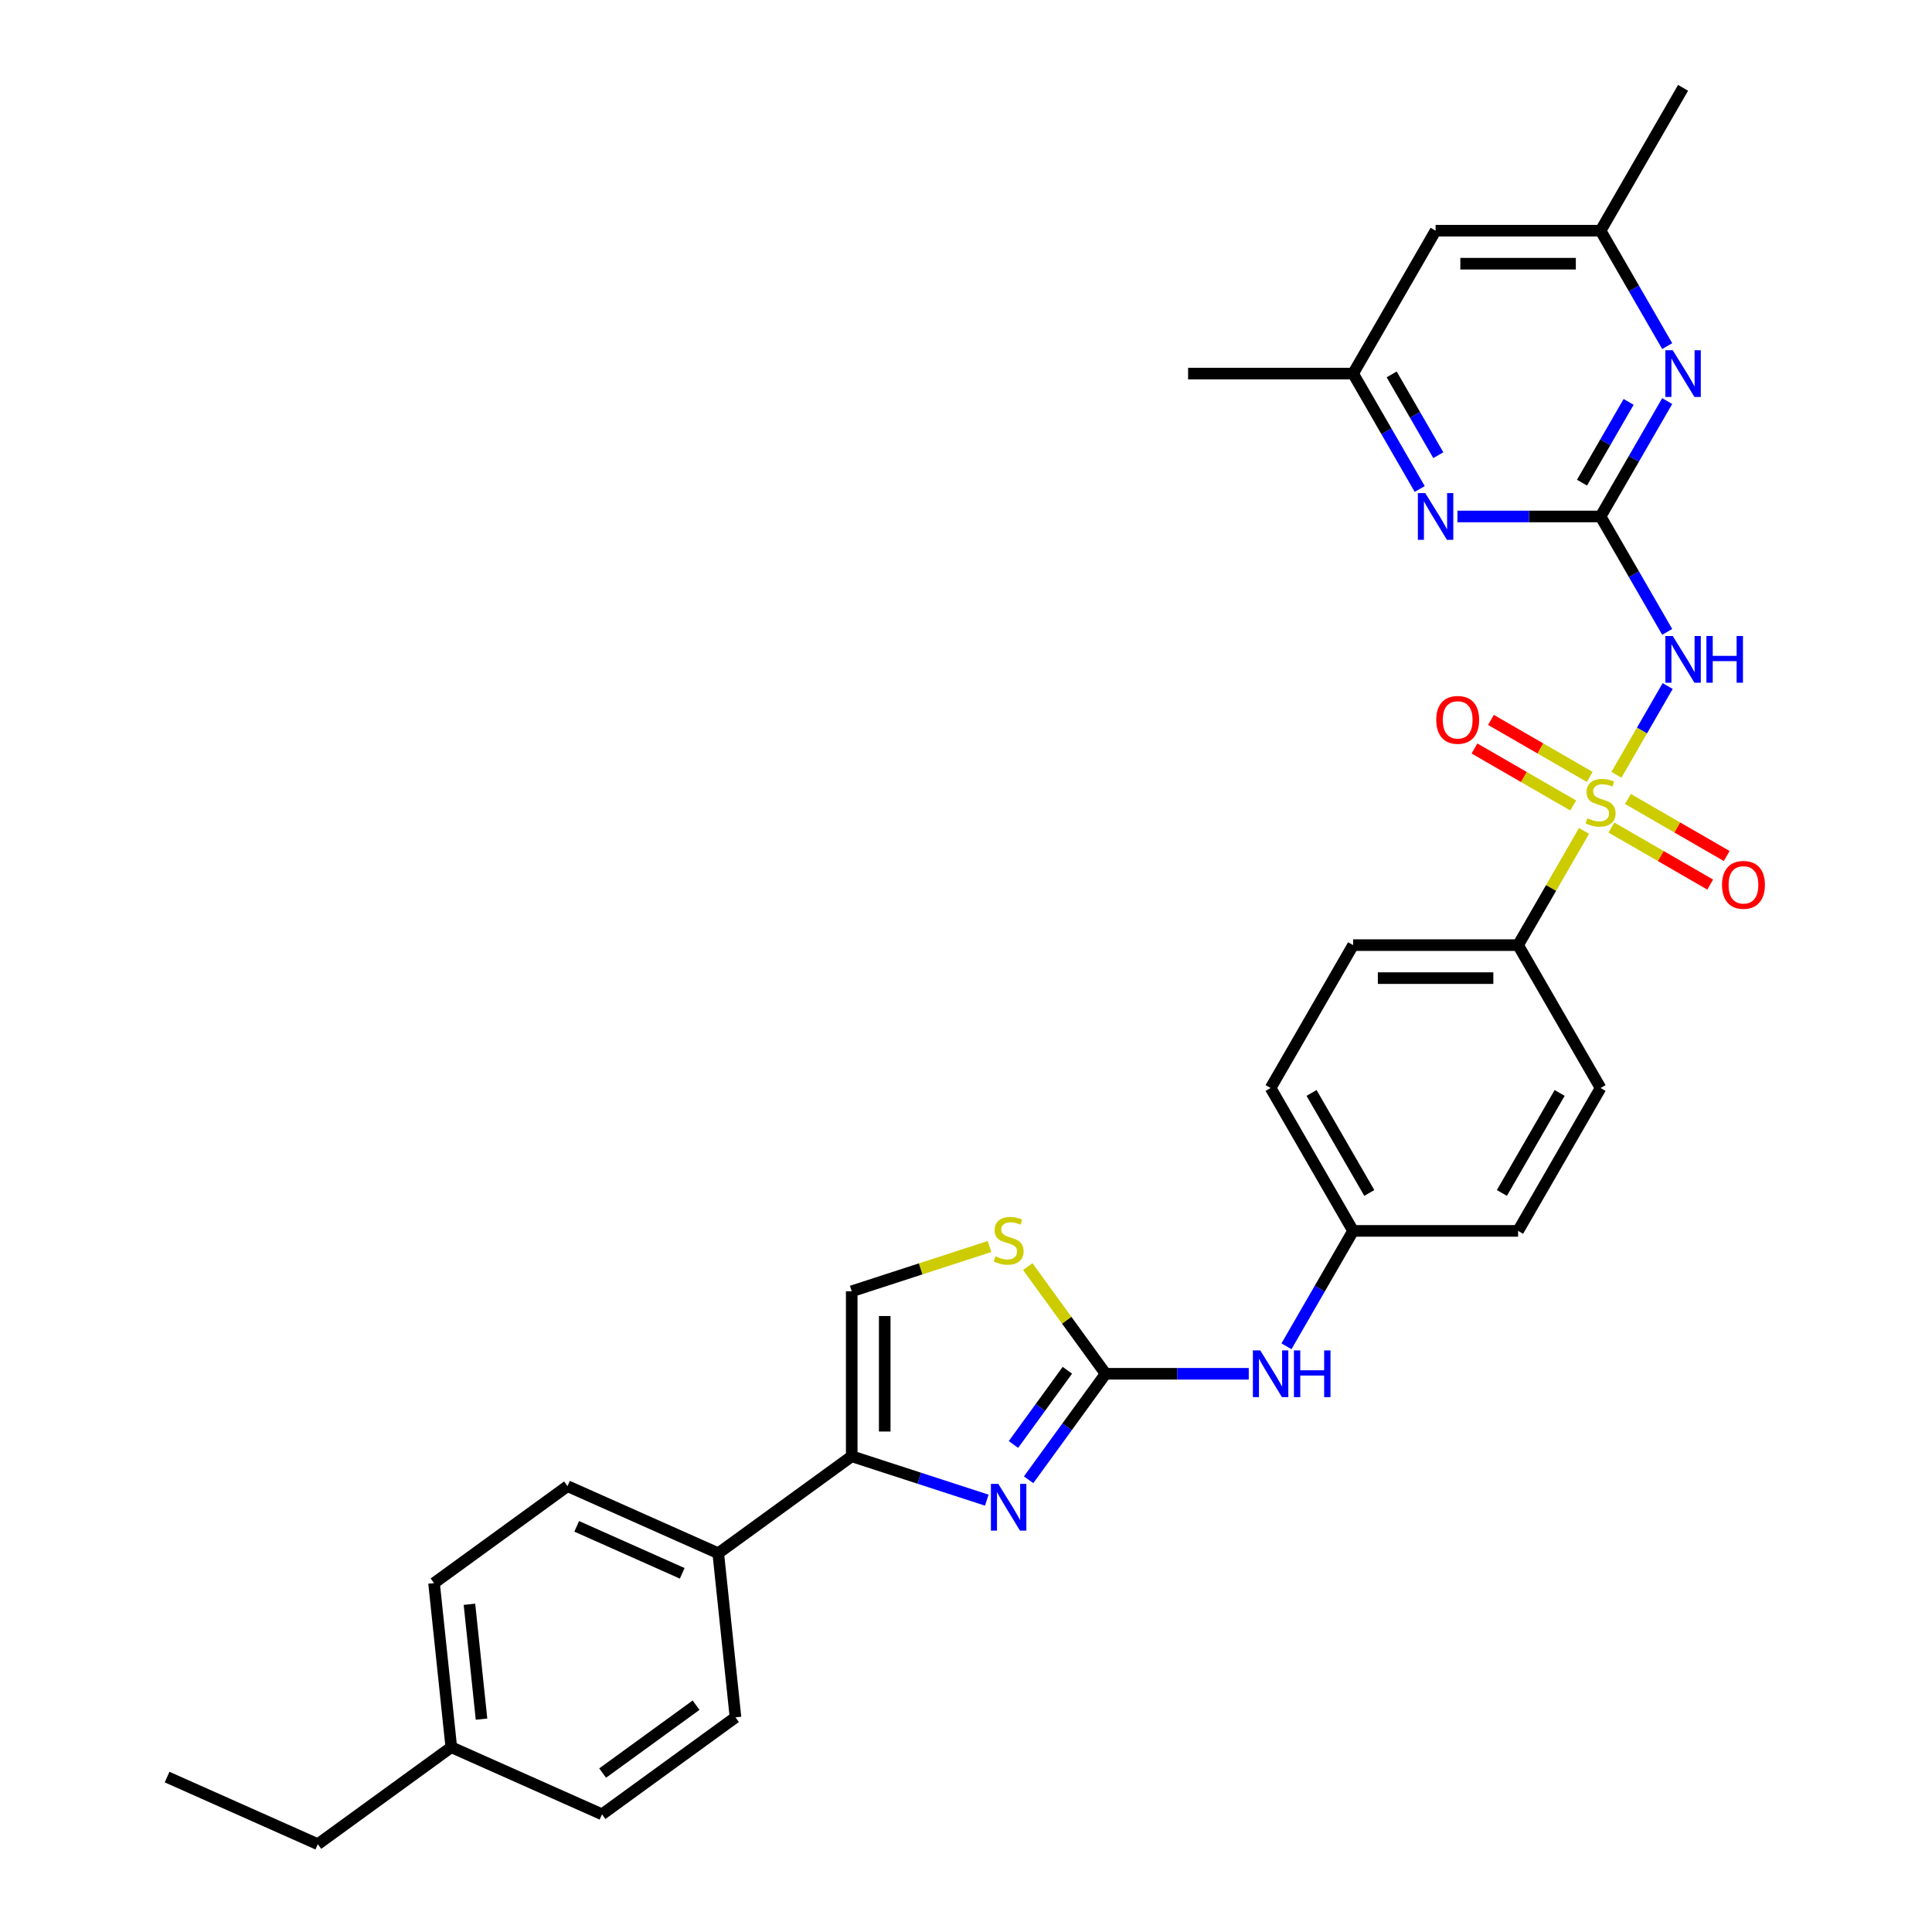 <?xml version='1.0' encoding='iso-8859-1'?>
<svg version='1.1' baseProfile='full'
              xmlns='http://www.w3.org/2000/svg'
                      xmlns:rdkit='http://www.rdkit.org/xml'
                      xmlns:xlink='http://www.w3.org/1999/xlink'
                  xml:space='preserve'
width='1000px' height='1000px' viewBox='0 0 1000 1000'>
<!-- END OF HEADER -->
<rect style='opacity:1.0;fill:#FFFFFF;stroke:none' width='1000' height='1000' x='0' y='0'> </rect>
<path class='bond-0' d='M 836.653,401.045 L 849.916,378.072' style='fill:none;fill-rule:evenodd;stroke:#CCCC00;stroke-width:6px;stroke-linecap:butt;stroke-linejoin:miter;stroke-opacity:1' />
<path class='bond-0' d='M 849.916,378.072 L 863.18,355.099' style='fill:none;fill-rule:evenodd;stroke:#0000FF;stroke-width:6px;stroke-linecap:butt;stroke-linejoin:miter;stroke-opacity:1' />
<path class='bond-9' d='M 819.889,430.08 L 802.824,459.637' style='fill:none;fill-rule:evenodd;stroke:#CCCC00;stroke-width:6px;stroke-linecap:butt;stroke-linejoin:miter;stroke-opacity:1' />
<path class='bond-9' d='M 802.824,459.637 L 785.759,489.194' style='fill:none;fill-rule:evenodd;stroke:#000000;stroke-width:6px;stroke-linecap:butt;stroke-linejoin:miter;stroke-opacity:1' />
<path class='bond-10' d='M 822.839,402.133 L 797.281,387.377' style='fill:none;fill-rule:evenodd;stroke:#CCCC00;stroke-width:6px;stroke-linecap:butt;stroke-linejoin:miter;stroke-opacity:1' />
<path class='bond-10' d='M 797.281,387.377 L 771.723,372.621' style='fill:none;fill-rule:evenodd;stroke:#FF0000;stroke-width:6px;stroke-linecap:butt;stroke-linejoin:miter;stroke-opacity:1' />
<path class='bond-10' d='M 814.299,416.924 L 788.741,402.168' style='fill:none;fill-rule:evenodd;stroke:#CCCC00;stroke-width:6px;stroke-linecap:butt;stroke-linejoin:miter;stroke-opacity:1' />
<path class='bond-10' d='M 788.741,402.168 L 763.183,387.412' style='fill:none;fill-rule:evenodd;stroke:#FF0000;stroke-width:6px;stroke-linecap:butt;stroke-linejoin:miter;stroke-opacity:1' />
<path class='bond-11' d='M 834.077,428.343 L 859.636,443.099' style='fill:none;fill-rule:evenodd;stroke:#CCCC00;stroke-width:6px;stroke-linecap:butt;stroke-linejoin:miter;stroke-opacity:1' />
<path class='bond-11' d='M 859.636,443.099 L 885.194,457.855' style='fill:none;fill-rule:evenodd;stroke:#FF0000;stroke-width:6px;stroke-linecap:butt;stroke-linejoin:miter;stroke-opacity:1' />
<path class='bond-11' d='M 842.617,413.552 L 868.175,428.308' style='fill:none;fill-rule:evenodd;stroke:#CCCC00;stroke-width:6px;stroke-linecap:butt;stroke-linejoin:miter;stroke-opacity:1' />
<path class='bond-11' d='M 868.175,428.308 L 893.734,443.064' style='fill:none;fill-rule:evenodd;stroke:#FF0000;stroke-width:6px;stroke-linecap:butt;stroke-linejoin:miter;stroke-opacity:1' />
<path class='bond-1' d='M 862.943,327.054 L 845.701,297.189' style='fill:none;fill-rule:evenodd;stroke:#0000FF;stroke-width:6px;stroke-linecap:butt;stroke-linejoin:miter;stroke-opacity:1' />
<path class='bond-1' d='M 845.701,297.189 L 828.458,267.324' style='fill:none;fill-rule:evenodd;stroke:#000000;stroke-width:6px;stroke-linecap:butt;stroke-linejoin:miter;stroke-opacity:1' />
<path class='bond-6' d='M 828.458,267.324 L 845.701,237.46' style='fill:none;fill-rule:evenodd;stroke:#000000;stroke-width:6px;stroke-linecap:butt;stroke-linejoin:miter;stroke-opacity:1' />
<path class='bond-6' d='M 845.701,237.46 L 862.943,207.595' style='fill:none;fill-rule:evenodd;stroke:#0000FF;stroke-width:6px;stroke-linecap:butt;stroke-linejoin:miter;stroke-opacity:1' />
<path class='bond-6' d='M 818.84,249.825 L 830.909,228.92' style='fill:none;fill-rule:evenodd;stroke:#000000;stroke-width:6px;stroke-linecap:butt;stroke-linejoin:miter;stroke-opacity:1' />
<path class='bond-6' d='M 830.909,228.92 L 842.979,208.015' style='fill:none;fill-rule:evenodd;stroke:#0000FF;stroke-width:6px;stroke-linecap:butt;stroke-linejoin:miter;stroke-opacity:1' />
<path class='bond-7' d='M 828.458,267.324 L 791.413,267.324' style='fill:none;fill-rule:evenodd;stroke:#000000;stroke-width:6px;stroke-linecap:butt;stroke-linejoin:miter;stroke-opacity:1' />
<path class='bond-7' d='M 791.413,267.324 L 754.367,267.324' style='fill:none;fill-rule:evenodd;stroke:#0000FF;stroke-width:6px;stroke-linecap:butt;stroke-linejoin:miter;stroke-opacity:1' />
<path class='bond-2' d='M 532.406,765.925 L 552.335,738.495' style='fill:none;fill-rule:evenodd;stroke:#0000FF;stroke-width:6px;stroke-linecap:butt;stroke-linejoin:miter;stroke-opacity:1' />
<path class='bond-2' d='M 552.335,738.495 L 572.265,711.064' style='fill:none;fill-rule:evenodd;stroke:#000000;stroke-width:6px;stroke-linecap:butt;stroke-linejoin:miter;stroke-opacity:1' />
<path class='bond-2' d='M 524.567,747.657 L 538.518,728.456' style='fill:none;fill-rule:evenodd;stroke:#0000FF;stroke-width:6px;stroke-linecap:butt;stroke-linejoin:miter;stroke-opacity:1' />
<path class='bond-2' d='M 538.518,728.456 L 552.468,709.254' style='fill:none;fill-rule:evenodd;stroke:#000000;stroke-width:6px;stroke-linecap:butt;stroke-linejoin:miter;stroke-opacity:1' />
<path class='bond-4' d='M 510.763,776.479 L 475.807,765.121' style='fill:none;fill-rule:evenodd;stroke:#0000FF;stroke-width:6px;stroke-linecap:butt;stroke-linejoin:miter;stroke-opacity:1' />
<path class='bond-4' d='M 475.807,765.121 L 440.851,753.763' style='fill:none;fill-rule:evenodd;stroke:#000000;stroke-width:6px;stroke-linecap:butt;stroke-linejoin:miter;stroke-opacity:1' />
<path class='bond-3' d='M 572.265,711.064 L 609.31,711.064' style='fill:none;fill-rule:evenodd;stroke:#000000;stroke-width:6px;stroke-linecap:butt;stroke-linejoin:miter;stroke-opacity:1' />
<path class='bond-3' d='M 609.31,711.064 L 646.356,711.064' style='fill:none;fill-rule:evenodd;stroke:#0000FF;stroke-width:6px;stroke-linecap:butt;stroke-linejoin:miter;stroke-opacity:1' />
<path class='bond-5' d='M 572.265,711.064 L 552.112,683.326' style='fill:none;fill-rule:evenodd;stroke:#000000;stroke-width:6px;stroke-linecap:butt;stroke-linejoin:miter;stroke-opacity:1' />
<path class='bond-5' d='M 552.112,683.326 L 531.958,655.587' style='fill:none;fill-rule:evenodd;stroke:#CCCC00;stroke-width:6px;stroke-linecap:butt;stroke-linejoin:miter;stroke-opacity:1' />
<path class='bond-13' d='M 440.851,753.763 L 371.763,803.959' style='fill:none;fill-rule:evenodd;stroke:#000000;stroke-width:6px;stroke-linecap:butt;stroke-linejoin:miter;stroke-opacity:1' />
<path class='bond-33' d='M 440.851,753.763 L 440.851,668.365' style='fill:none;fill-rule:evenodd;stroke:#000000;stroke-width:6px;stroke-linecap:butt;stroke-linejoin:miter;stroke-opacity:1' />
<path class='bond-33' d='M 457.931,740.954 L 457.931,681.175' style='fill:none;fill-rule:evenodd;stroke:#000000;stroke-width:6px;stroke-linecap:butt;stroke-linejoin:miter;stroke-opacity:1' />
<path class='bond-8' d='M 512.18,645.189 L 476.516,656.777' style='fill:none;fill-rule:evenodd;stroke:#CCCC00;stroke-width:6px;stroke-linecap:butt;stroke-linejoin:miter;stroke-opacity:1' />
<path class='bond-8' d='M 476.516,656.777 L 440.851,668.365' style='fill:none;fill-rule:evenodd;stroke:#000000;stroke-width:6px;stroke-linecap:butt;stroke-linejoin:miter;stroke-opacity:1' />
<path class='bond-14' d='M 862.943,179.141 L 845.701,149.276' style='fill:none;fill-rule:evenodd;stroke:#0000FF;stroke-width:6px;stroke-linecap:butt;stroke-linejoin:miter;stroke-opacity:1' />
<path class='bond-14' d='M 845.701,149.276 L 828.458,119.411' style='fill:none;fill-rule:evenodd;stroke:#000000;stroke-width:6px;stroke-linecap:butt;stroke-linejoin:miter;stroke-opacity:1' />
<path class='bond-15' d='M 734.846,253.097 L 717.604,223.233' style='fill:none;fill-rule:evenodd;stroke:#0000FF;stroke-width:6px;stroke-linecap:butt;stroke-linejoin:miter;stroke-opacity:1' />
<path class='bond-15' d='M 717.604,223.233 L 700.362,193.368' style='fill:none;fill-rule:evenodd;stroke:#000000;stroke-width:6px;stroke-linecap:butt;stroke-linejoin:miter;stroke-opacity:1' />
<path class='bond-15' d='M 744.465,235.598 L 732.395,214.693' style='fill:none;fill-rule:evenodd;stroke:#0000FF;stroke-width:6px;stroke-linecap:butt;stroke-linejoin:miter;stroke-opacity:1' />
<path class='bond-15' d='M 732.395,214.693 L 720.326,193.787' style='fill:none;fill-rule:evenodd;stroke:#000000;stroke-width:6px;stroke-linecap:butt;stroke-linejoin:miter;stroke-opacity:1' />
<path class='bond-17' d='M 785.759,489.194 L 700.362,489.194' style='fill:none;fill-rule:evenodd;stroke:#000000;stroke-width:6px;stroke-linecap:butt;stroke-linejoin:miter;stroke-opacity:1' />
<path class='bond-17' d='M 772.95,506.274 L 713.171,506.274' style='fill:none;fill-rule:evenodd;stroke:#000000;stroke-width:6px;stroke-linecap:butt;stroke-linejoin:miter;stroke-opacity:1' />
<path class='bond-18' d='M 785.759,489.194 L 828.458,563.151' style='fill:none;fill-rule:evenodd;stroke:#000000;stroke-width:6px;stroke-linecap:butt;stroke-linejoin:miter;stroke-opacity:1' />
<path class='bond-12' d='M 665.877,696.837 L 683.119,666.972' style='fill:none;fill-rule:evenodd;stroke:#0000FF;stroke-width:6px;stroke-linecap:butt;stroke-linejoin:miter;stroke-opacity:1' />
<path class='bond-12' d='M 683.119,666.972 L 700.362,637.108' style='fill:none;fill-rule:evenodd;stroke:#000000;stroke-width:6px;stroke-linecap:butt;stroke-linejoin:miter;stroke-opacity:1' />
<path class='bond-19' d='M 371.763,803.959 L 293.748,769.224' style='fill:none;fill-rule:evenodd;stroke:#000000;stroke-width:6px;stroke-linecap:butt;stroke-linejoin:miter;stroke-opacity:1' />
<path class='bond-19' d='M 353.114,814.352 L 298.504,790.037' style='fill:none;fill-rule:evenodd;stroke:#000000;stroke-width:6px;stroke-linecap:butt;stroke-linejoin:miter;stroke-opacity:1' />
<path class='bond-20' d='M 371.763,803.959 L 380.689,888.889' style='fill:none;fill-rule:evenodd;stroke:#000000;stroke-width:6px;stroke-linecap:butt;stroke-linejoin:miter;stroke-opacity:1' />
<path class='bond-27' d='M 828.458,119.411 L 871.157,45.455' style='fill:none;fill-rule:evenodd;stroke:#000000;stroke-width:6px;stroke-linecap:butt;stroke-linejoin:miter;stroke-opacity:1' />
<path class='bond-32' d='M 828.458,119.411 L 743.06,119.411' style='fill:none;fill-rule:evenodd;stroke:#000000;stroke-width:6px;stroke-linecap:butt;stroke-linejoin:miter;stroke-opacity:1' />
<path class='bond-32' d='M 815.649,136.491 L 755.87,136.491' style='fill:none;fill-rule:evenodd;stroke:#000000;stroke-width:6px;stroke-linecap:butt;stroke-linejoin:miter;stroke-opacity:1' />
<path class='bond-16' d='M 700.362,193.368 L 743.06,119.411' style='fill:none;fill-rule:evenodd;stroke:#000000;stroke-width:6px;stroke-linecap:butt;stroke-linejoin:miter;stroke-opacity:1' />
<path class='bond-28' d='M 700.362,193.368 L 614.964,193.368' style='fill:none;fill-rule:evenodd;stroke:#000000;stroke-width:6px;stroke-linecap:butt;stroke-linejoin:miter;stroke-opacity:1' />
<path class='bond-23' d='M 700.362,489.194 L 657.663,563.151' style='fill:none;fill-rule:evenodd;stroke:#000000;stroke-width:6px;stroke-linecap:butt;stroke-linejoin:miter;stroke-opacity:1' />
<path class='bond-22' d='M 828.458,563.151 L 785.759,637.108' style='fill:none;fill-rule:evenodd;stroke:#000000;stroke-width:6px;stroke-linecap:butt;stroke-linejoin:miter;stroke-opacity:1' />
<path class='bond-22' d='M 807.262,565.705 L 777.373,617.474' style='fill:none;fill-rule:evenodd;stroke:#000000;stroke-width:6px;stroke-linecap:butt;stroke-linejoin:miter;stroke-opacity:1' />
<path class='bond-24' d='M 293.748,769.224 L 224.66,819.42' style='fill:none;fill-rule:evenodd;stroke:#000000;stroke-width:6px;stroke-linecap:butt;stroke-linejoin:miter;stroke-opacity:1' />
<path class='bond-25' d='M 380.689,888.889 L 311.601,939.084' style='fill:none;fill-rule:evenodd;stroke:#000000;stroke-width:6px;stroke-linecap:butt;stroke-linejoin:miter;stroke-opacity:1' />
<path class='bond-25' d='M 360.287,882.6 L 311.925,917.737' style='fill:none;fill-rule:evenodd;stroke:#000000;stroke-width:6px;stroke-linecap:butt;stroke-linejoin:miter;stroke-opacity:1' />
<path class='bond-21' d='M 700.362,637.108 L 785.759,637.108' style='fill:none;fill-rule:evenodd;stroke:#000000;stroke-width:6px;stroke-linecap:butt;stroke-linejoin:miter;stroke-opacity:1' />
<path class='bond-31' d='M 700.362,637.108 L 657.663,563.151' style='fill:none;fill-rule:evenodd;stroke:#000000;stroke-width:6px;stroke-linecap:butt;stroke-linejoin:miter;stroke-opacity:1' />
<path class='bond-31' d='M 708.748,617.474 L 678.859,565.705' style='fill:none;fill-rule:evenodd;stroke:#000000;stroke-width:6px;stroke-linecap:butt;stroke-linejoin:miter;stroke-opacity:1' />
<path class='bond-34' d='M 224.66,819.42 L 233.586,904.35' style='fill:none;fill-rule:evenodd;stroke:#000000;stroke-width:6px;stroke-linecap:butt;stroke-linejoin:miter;stroke-opacity:1' />
<path class='bond-34' d='M 242.985,830.374 L 249.233,889.825' style='fill:none;fill-rule:evenodd;stroke:#000000;stroke-width:6px;stroke-linecap:butt;stroke-linejoin:miter;stroke-opacity:1' />
<path class='bond-26' d='M 311.601,939.084 L 233.586,904.35' style='fill:none;fill-rule:evenodd;stroke:#000000;stroke-width:6px;stroke-linecap:butt;stroke-linejoin:miter;stroke-opacity:1' />
<path class='bond-29' d='M 233.586,904.35 L 164.498,954.545' style='fill:none;fill-rule:evenodd;stroke:#000000;stroke-width:6px;stroke-linecap:butt;stroke-linejoin:miter;stroke-opacity:1' />
<path class='bond-30' d='M 164.498,954.545 L 86.483,919.811' style='fill:none;fill-rule:evenodd;stroke:#000000;stroke-width:6px;stroke-linecap:butt;stroke-linejoin:miter;stroke-opacity:1' />
<path  class='atom-0' d='M 821.626 423.538
Q 821.9 423.641, 823.027 424.119
Q 824.154 424.597, 825.384 424.905
Q 826.648 425.178, 827.877 425.178
Q 830.166 425.178, 831.498 424.085
Q 832.831 422.958, 832.831 421.011
Q 832.831 419.678, 832.147 418.859
Q 831.498 418.039, 830.474 417.595
Q 829.449 417.151, 827.741 416.638
Q 825.589 415.989, 824.291 415.374
Q 823.027 414.76, 822.105 413.461
Q 821.216 412.163, 821.216 409.977
Q 821.216 406.937, 823.266 405.058
Q 825.35 403.18, 829.449 403.18
Q 832.25 403.18, 835.427 404.512
L 834.641 407.142
Q 831.737 405.946, 829.551 405.946
Q 827.194 405.946, 825.896 406.937
Q 824.598 407.894, 824.632 409.567
Q 824.632 410.865, 825.281 411.651
Q 825.965 412.437, 826.921 412.881
Q 827.912 413.325, 829.551 413.837
Q 831.737 414.52, 833.036 415.204
Q 834.334 415.887, 835.256 417.287
Q 836.212 418.654, 836.212 421.011
Q 836.212 424.358, 833.958 426.169
Q 831.737 427.945, 828.014 427.945
Q 825.862 427.945, 824.222 427.467
Q 822.617 427.023, 820.704 426.237
L 821.626 423.538
' fill='#CCCC00'/>
<path  class='atom-1' d='M 865.811 329.189
L 873.736 341.998
Q 874.522 343.262, 875.786 345.551
Q 877.05 347.84, 877.118 347.976
L 877.118 329.189
L 880.329 329.189
L 880.329 353.373
L 877.015 353.373
L 868.51 339.368
Q 867.519 337.729, 866.46 335.85
Q 865.435 333.971, 865.128 333.39
L 865.128 353.373
L 861.985 353.373
L 861.985 329.189
L 865.811 329.189
' fill='#0000FF'/>
<path  class='atom-1' d='M 883.232 329.189
L 886.512 329.189
L 886.512 339.471
L 898.877 339.471
L 898.877 329.189
L 902.156 329.189
L 902.156 353.373
L 898.877 353.373
L 898.877 342.203
L 886.512 342.203
L 886.512 353.373
L 883.232 353.373
L 883.232 329.189
' fill='#0000FF'/>
<path  class='atom-3' d='M 516.723 768.06
L 524.648 780.87
Q 525.434 782.134, 526.698 784.422
Q 527.962 786.711, 528.03 786.848
L 528.03 768.06
L 531.241 768.06
L 531.241 792.245
L 527.928 792.245
L 519.422 778.24
Q 518.431 776.6, 517.372 774.721
Q 516.348 772.843, 516.04 772.262
L 516.04 792.245
L 512.898 792.245
L 512.898 768.06
L 516.723 768.06
' fill='#0000FF'/>
<path  class='atom-6' d='M 515.237 650.277
Q 515.511 650.379, 516.638 650.857
Q 517.765 651.336, 518.995 651.643
Q 520.259 651.916, 521.489 651.916
Q 523.777 651.916, 525.109 650.823
Q 526.442 649.696, 526.442 647.749
Q 526.442 646.417, 525.759 645.597
Q 525.109 644.777, 524.085 644.333
Q 523.06 643.889, 521.352 643.377
Q 519.2 642.728, 517.902 642.113
Q 516.638 641.498, 515.716 640.2
Q 514.828 638.902, 514.828 636.716
Q 514.828 633.675, 516.877 631.797
Q 518.961 629.918, 523.06 629.918
Q 525.861 629.918, 529.038 631.25
L 528.252 633.88
Q 525.349 632.685, 523.162 632.685
Q 520.805 632.685, 519.507 633.675
Q 518.209 634.632, 518.243 636.306
Q 518.243 637.604, 518.893 638.389
Q 519.576 639.175, 520.532 639.619
Q 521.523 640.063, 523.162 640.576
Q 525.349 641.259, 526.647 641.942
Q 527.945 642.625, 528.867 644.026
Q 529.823 645.392, 529.823 647.749
Q 529.823 651.097, 527.569 652.907
Q 525.349 654.683, 521.625 654.683
Q 519.473 654.683, 517.834 654.205
Q 516.228 653.761, 514.315 652.975
L 515.237 650.277
' fill='#CCCC00'/>
<path  class='atom-7' d='M 865.811 181.276
L 873.736 194.085
Q 874.522 195.349, 875.786 197.638
Q 877.05 199.926, 877.118 200.063
L 877.118 181.276
L 880.329 181.276
L 880.329 205.46
L 877.015 205.46
L 868.51 191.455
Q 867.519 189.815, 866.46 187.937
Q 865.435 186.058, 865.128 185.477
L 865.128 205.46
L 861.985 205.46
L 861.985 181.276
L 865.811 181.276
' fill='#0000FF'/>
<path  class='atom-8' d='M 737.715 255.232
L 745.639 268.042
Q 746.425 269.306, 747.689 271.594
Q 748.953 273.883, 749.021 274.02
L 749.021 255.232
L 752.232 255.232
L 752.232 279.417
L 748.919 279.417
L 740.413 265.412
Q 739.422 263.772, 738.364 261.893
Q 737.339 260.014, 737.031 259.434
L 737.031 279.417
L 733.889 279.417
L 733.889 255.232
L 737.715 255.232
' fill='#0000FF'/>
<path  class='atom-11' d='M 743.4 372.607
Q 743.4 366.8, 746.269 363.555
Q 749.139 360.31, 754.502 360.31
Q 759.865 360.31, 762.734 363.555
Q 765.603 366.8, 765.603 372.607
Q 765.603 378.483, 762.7 381.83
Q 759.796 385.144, 754.502 385.144
Q 749.173 385.144, 746.269 381.83
Q 743.4 378.517, 743.4 372.607
M 754.502 382.411
Q 758.191 382.411, 760.172 379.951
Q 762.187 377.458, 762.187 372.607
Q 762.187 367.859, 760.172 365.468
Q 758.191 363.043, 754.502 363.043
Q 750.812 363.043, 748.797 365.434
Q 746.816 367.825, 746.816 372.607
Q 746.816 377.492, 748.797 379.951
Q 750.812 382.411, 754.502 382.411
' fill='#FF0000'/>
<path  class='atom-12' d='M 891.313 458.005
Q 891.313 452.198, 894.183 448.953
Q 897.052 445.708, 902.415 445.708
Q 907.778 445.708, 910.647 448.953
Q 913.517 452.198, 913.517 458.005
Q 913.517 463.88, 910.613 467.228
Q 907.71 470.541, 902.415 470.541
Q 897.086 470.541, 894.183 467.228
Q 891.313 463.915, 891.313 458.005
M 902.415 467.809
Q 906.104 467.809, 908.085 465.349
Q 910.101 462.856, 910.101 458.005
Q 910.101 453.257, 908.085 450.866
Q 906.104 448.44, 902.415 448.44
Q 898.726 448.44, 896.71 450.832
Q 894.729 453.223, 894.729 458.005
Q 894.729 462.89, 896.71 465.349
Q 898.726 467.809, 902.415 467.809
' fill='#FF0000'/>
<path  class='atom-13' d='M 652.317 698.972
L 660.242 711.782
Q 661.027 713.046, 662.291 715.334
Q 663.555 717.623, 663.623 717.76
L 663.623 698.972
L 666.834 698.972
L 666.834 723.157
L 663.521 723.157
L 655.015 709.151
Q 654.025 707.512, 652.966 705.633
Q 651.941 703.754, 651.634 703.174
L 651.634 723.157
L 648.491 723.157
L 648.491 698.972
L 652.317 698.972
' fill='#0000FF'/>
<path  class='atom-13' d='M 669.738 698.972
L 673.017 698.972
L 673.017 709.254
L 685.383 709.254
L 685.383 698.972
L 688.662 698.972
L 688.662 723.157
L 685.383 723.157
L 685.383 711.987
L 673.017 711.987
L 673.017 723.157
L 669.738 723.157
L 669.738 698.972
' fill='#0000FF'/>
</svg>
